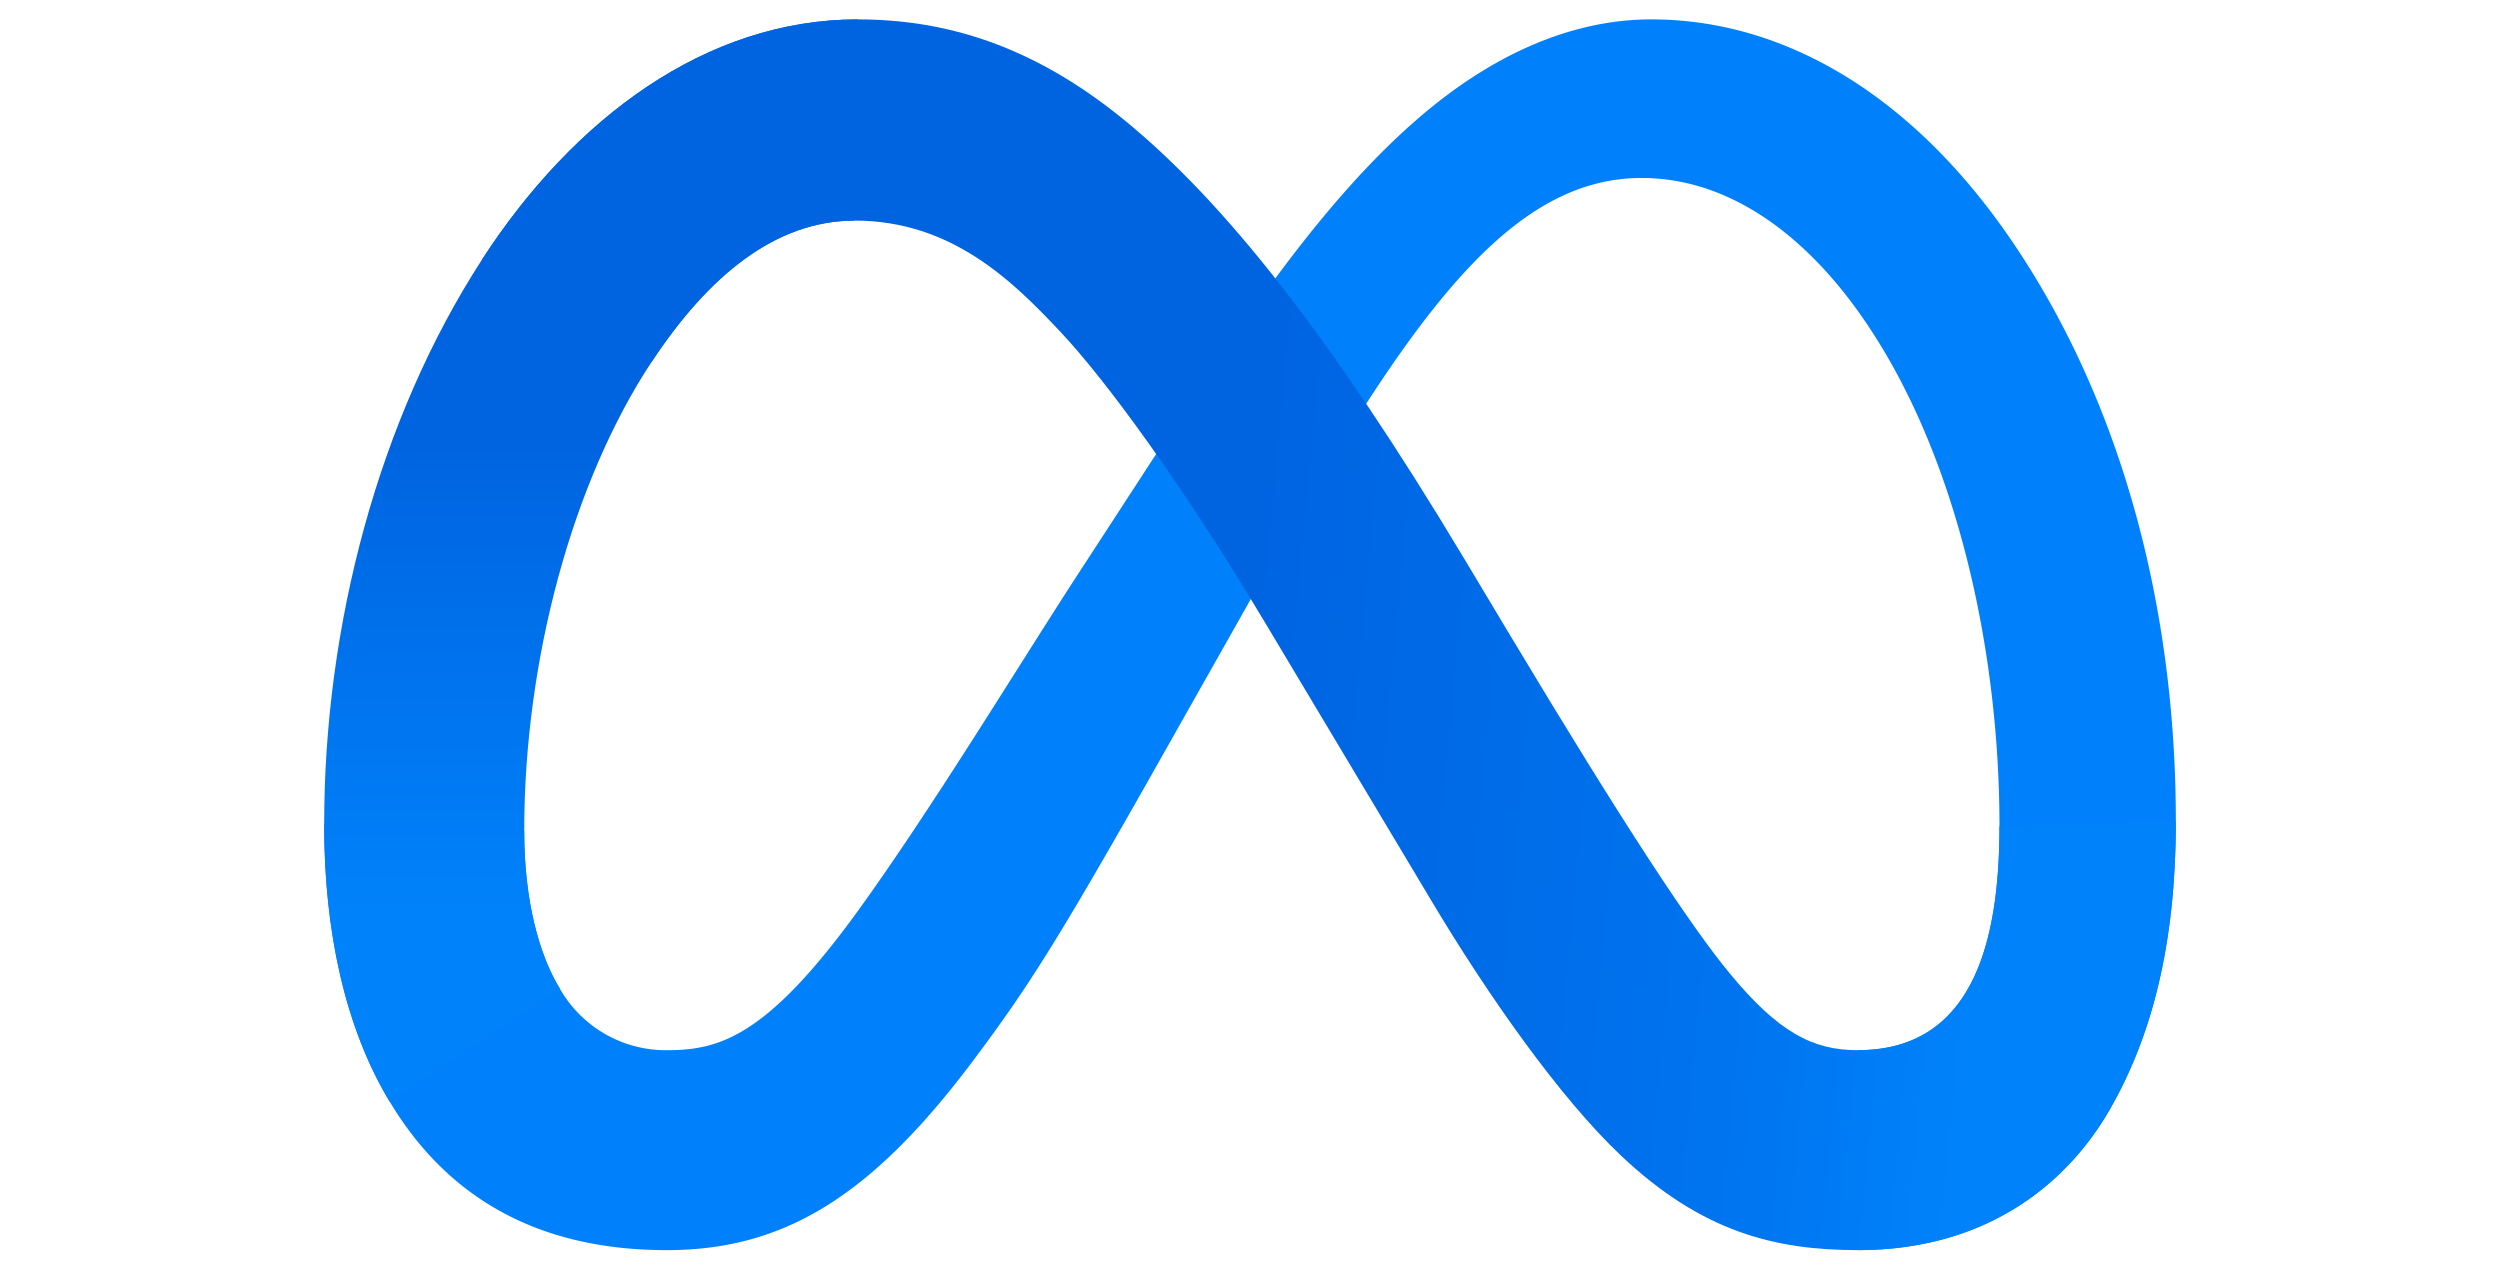 <svg xmlns="http://www.w3.org/2000/svg" xmlns:xlink="http://www.w3.org/1999/xlink" width="256" height="130" viewBox="0 0 256 130">
  <defs>
    <linearGradient id="linear-gradient" x1="0.139" y1="0.613" x2="0.891" y2="0.665" gradientUnits="objectBoundingBox">
      <stop offset="0" stop-color="#0064e1"/>
      <stop offset="0.4" stop-color="#0064e1"/>
      <stop offset="0.8" stop-color="#0073ee"/>
      <stop offset="1" stop-color="#0082fb"/>
    </linearGradient>
    <linearGradient id="linear-gradient-2" x1="0.543" y1="0.828" x2="0.543" y2="0.393" gradientUnits="objectBoundingBox">
      <stop offset="0" stop-color="#0082fb"/>
      <stop offset="1" stop-color="#0064e0"/>
    </linearGradient>
    <clipPath id="clip-pt_meta">
      <rect width="256" height="130"/>
    </clipPath>
  </defs>
  <g id="pt_meta" clip-path="url(#clip-pt_meta)">
    <rect width="256" height="130" fill="rgba(255,255,255,0)"/>
    <g id="META" transform="translate(32.895 1.986)">
      <path id="Logo0" d="M20.784,83.11c0,7.252,1.586,12.809,3.668,16.174a12.492,12.492,0,0,0,10.92,6.271c5.351,0,10.23-1.32,19.649-14.358C62.563,80.762,71.449,66.1,77.43,56.9L87.563,41.331C94.6,30.52,102.732,18.5,112.079,10.351,119.694,3.692,127.926,0,136.195,0c13.9,0,27.13,8.051,37.251,23.172,11.089,16.549,16.465,37.385,16.465,58.9,0,12.784-2.518,22.179-6.8,29.612-4.14,7.179-12.2,14.346-25.787,14.346V105.556c11.622,0,14.528-10.69,14.528-22.917,0-17.433-4.068-36.779-13.014-50.6-6.344-9.806-14.576-15.8-23.632-15.8-9.782,0-17.663,7.4-26.525,20.569-4.709,7-9.54,15.533-14.964,25.157L87.733,72.554c-12,21.3-15.036,26.15-21.041,34.152C56.183,120.713,47.2,126.028,35.372,126.028c-14.019,0-22.893-6.077-28.377-15.23C2.5,103.328.3,93.534.3,82.384Z" transform="translate(0 0)" fill="#0081fb"/>
      <path id="Logo1" d="M133.7,24.612C143.095,10.133,156.642,0,172.186,0c9,0,17.942,2.663,27.288,10.3,10.218,8.341,21.114,22.094,34.709,44.745l4.867,8.123c11.767,19.612,18.462,29.7,22.373,34.455,5.036,6.114,8.571,7.93,13.148,7.93,11.622,0,14.528-10.69,14.528-22.917l18.063-.569c0,12.784-2.518,22.179-6.8,29.612-4.14,7.179-12.2,14.346-25.787,14.346-8.438,0-15.92-1.84-24.189-9.637-6.356-5.993-13.789-16.634-19.5-26.21l-17-28.426c-8.535-14.261-16.368-24.891-20.9-29.709-4.867-5.182-11.138-11.441-21.126-11.441-8.1,0-14.964,5.678-20.714,14.37Z" transform="translate(-117.25 0)" fill="url(#linear-gradient)"/>
      <path id="Logo2" d="M54.609,20.605c-8.1,0-14.964,5.678-20.714,14.37C25.76,47.251,20.784,65.544,20.784,83.11c0,7.252,1.586,12.809,3.668,16.174L6.995,110.8C2.5,103.328.3,93.534.3,82.384c0-20.29,5.569-41.44,16.15-57.772C25.845,10.133,39.392,0,54.936,0Z" fill="url(#linear-gradient-2)"/>
    </g>
  </g>
</svg>
